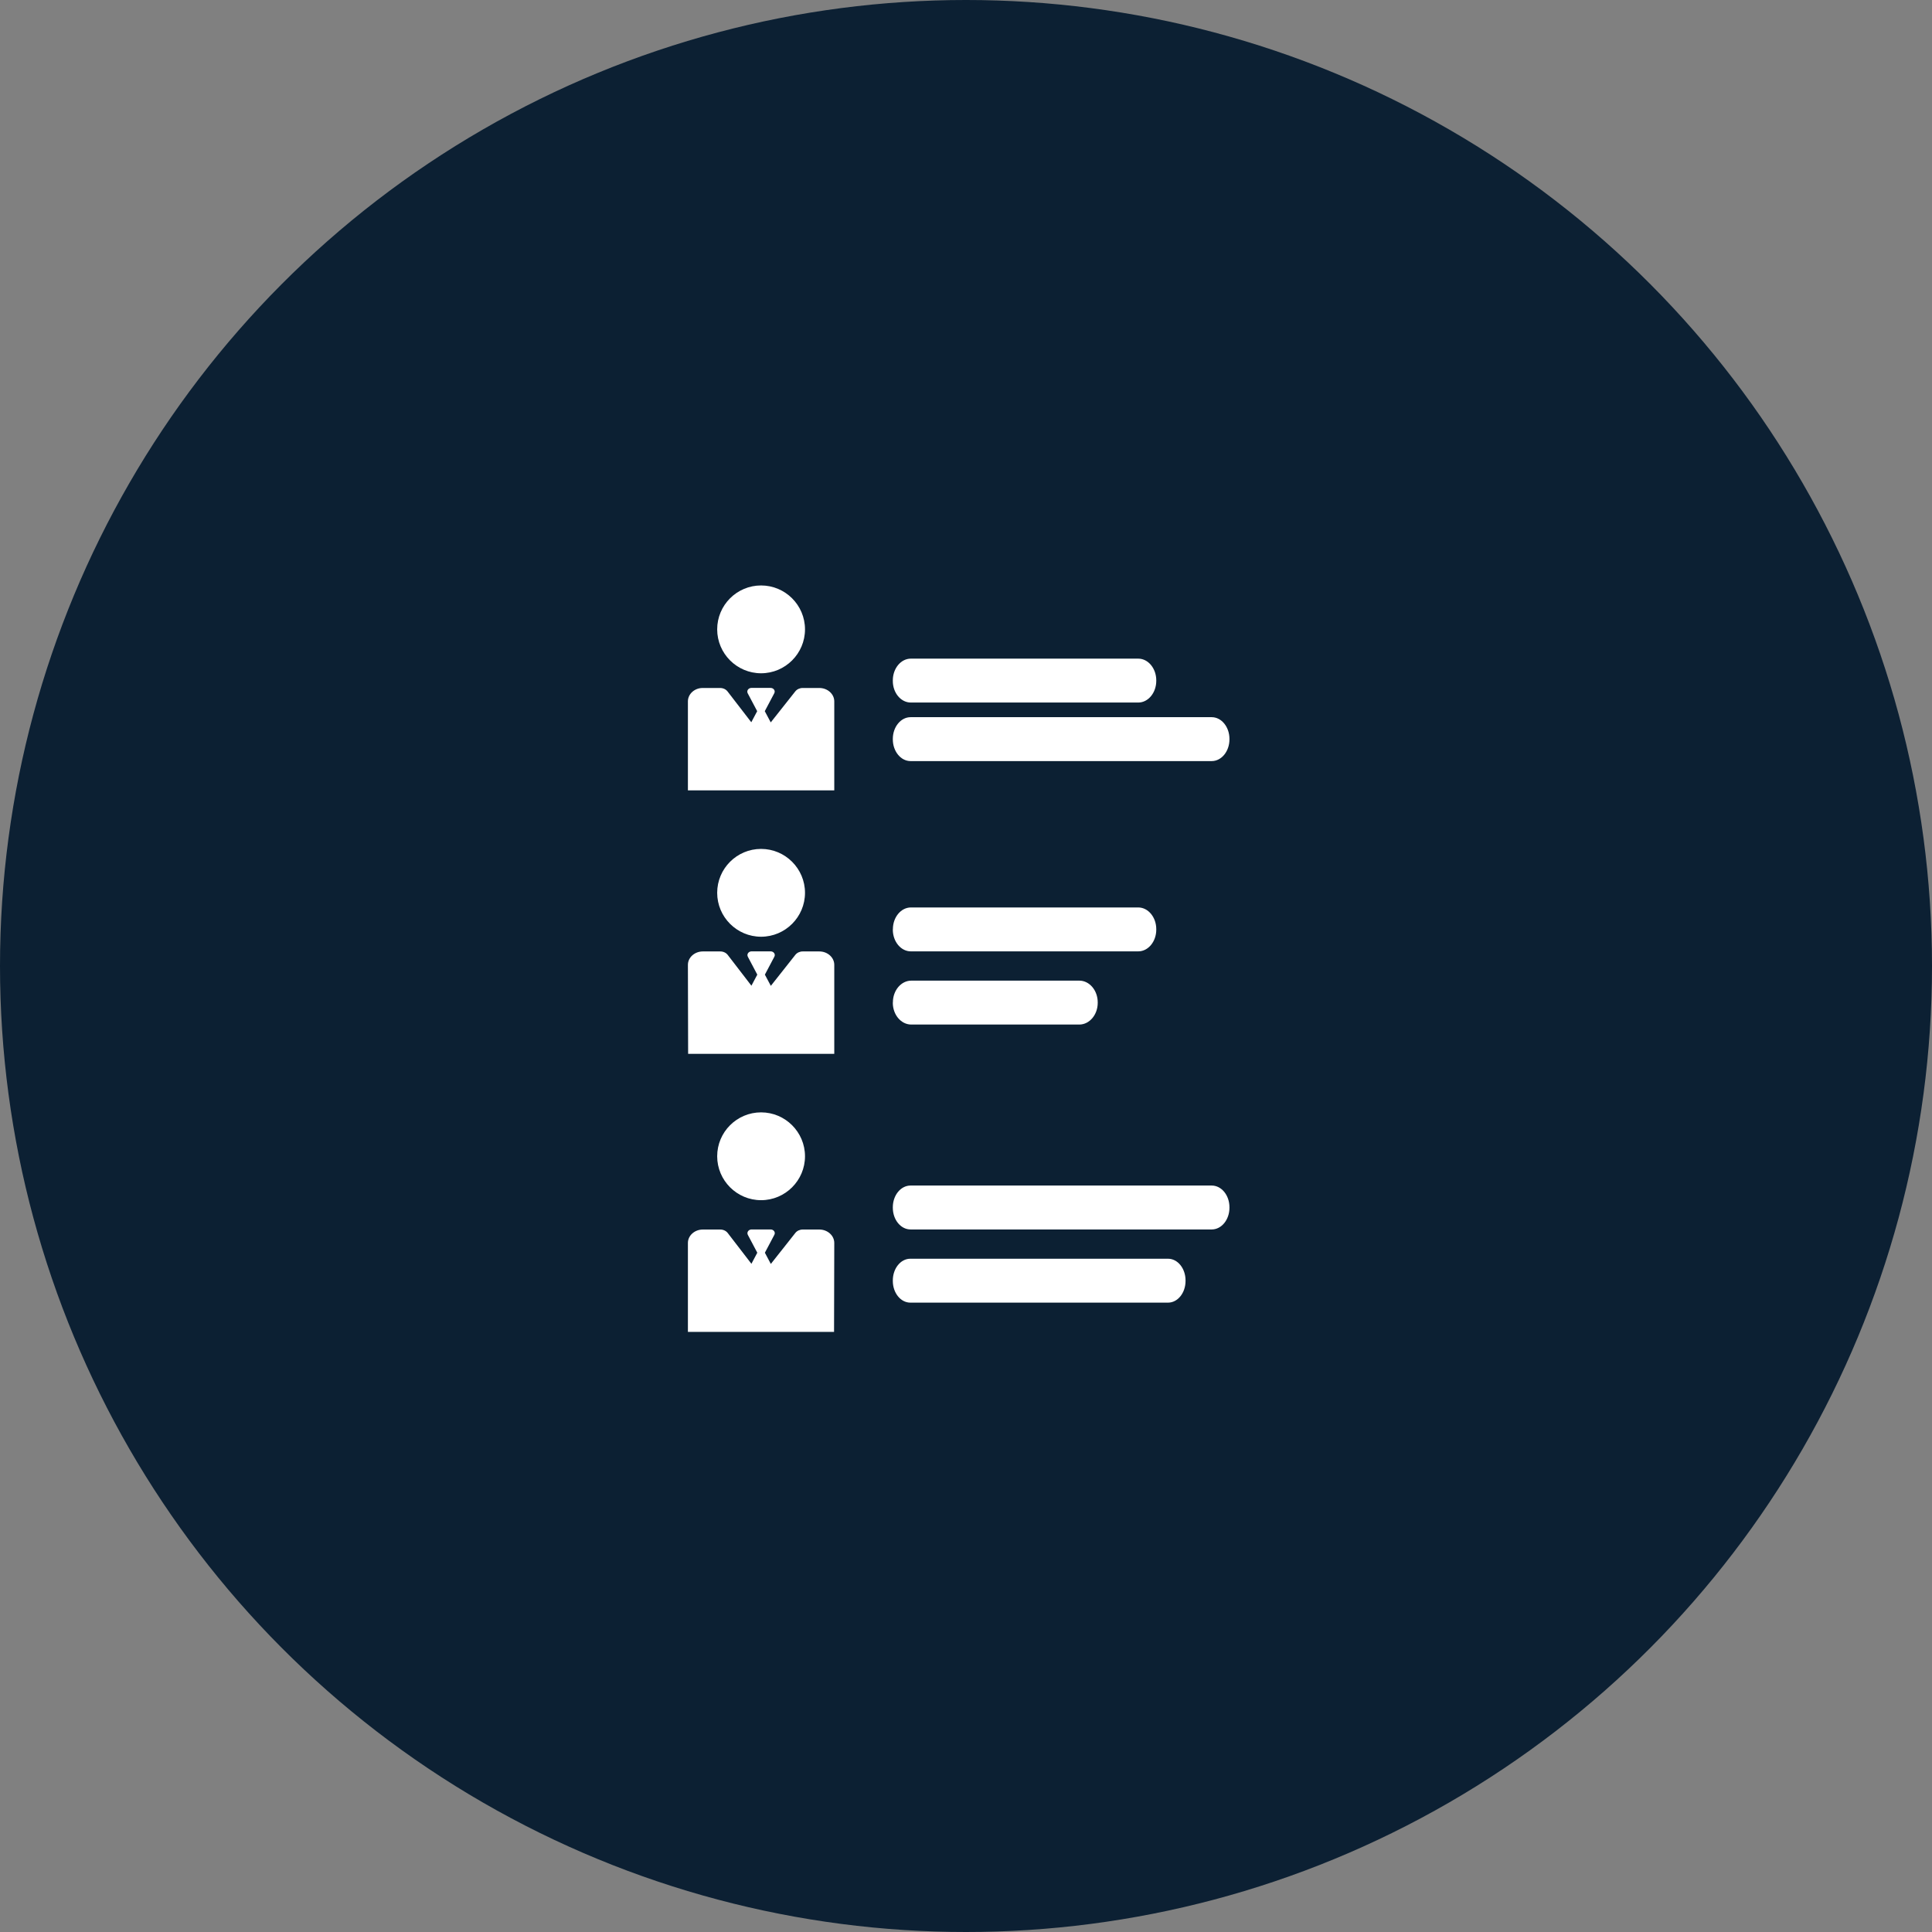 <svg xmlns="http://www.w3.org/2000/svg" width="132" height="132" viewBox="0 0 132 132">
  <rect x="0" y="0" width="132" height="132" fill="#808080" stroke="none"/>
  <g fill="none" fill-rule="evenodd">
    <circle cx="66" cy="66" r="66" fill="#0C2033"/>
    <path fill="#FFF" fill-rule="nonzero" d="M15.231 8L30.769 8C31.447 8 32 7.333 32 6.515L32 6.485C32 5.667 31.447 5 30.769 5L15.231 5C14.553 5 14 5.667 14 6.485L14 6.515C13.995 7.333 14.548 8 15.231 8zM14 10.515C14 11.333 14.544 12 15.212 12L35.788 12C36.456 12 37 11.333 37 10.515L37 10.485C37 9.667 36.456 9 35.788 9L15.212 9C14.544 9 14 9.667 14 10.485L14 10.515zM14 23.515C14 24.333 14.553 25 15.231 25L30.769 25C31.447 25 32 24.333 32 23.515L32 23.485C32 22.667 31.447 22 30.769 22L15.236 22C14.558 22 14.005 22.667 14.005 23.485L14 23.515zM14 28.515C14 29.333 14.565 30 15.259 30L26.741 30C27.435 30 28 29.333 28 28.515L28 28.485C28 27.667 27.435 27 26.741 27L15.264 27C14.57 27 14.005 27.667 14.005 28.485L14 28.515zM14 42.516C14 43.339 14.545 44 15.212 44L35.788 44C36.46 44 37 43.333 37 42.516L37 42.484C37 41.661 36.455 41 35.788 41L15.212 41C14.54 41 14 41.667 14 42.484L14 42.516zM14 47.516C14 48.339 14.538 49 15.196 49L32.804 49C33.467 49 34 48.333 34 47.516L34 47.484C34 46.661 33.462 46 32.804 46L15.196 46C14.533 46 14 46.667 14 47.484L14 47.516zM0 7.921L0 14 10 14 10 7.921C10 7.417 9.542 7.005 8.978 7.005L7.84 7.005C7.638 7.005 7.452 7.092 7.336 7.238L5.66 9.356 5.252 8.59 5.901 7.364C5.992 7.194 5.856 7 5.645 7L4.34 7C4.134 7 3.998 7.194 4.084 7.364L4.733 8.59 4.33 9.346 2.709 7.242C2.593 7.092 2.402 7.005 2.2 7.005L1.007 7.005C.458 7.005 0 7.412 0 7.921zM5 6C6.653 6 8 4.653 8 3 8 1.347 6.653 0 5 0 3.347 0 2 1.342 2 3 2 4.653 3.347 6 5 6zM.015 32L10 32 10 25.921C10 25.417 9.542 25.005 8.979 25.005L7.843 25.005C7.642 25.005 7.456 25.092 7.34 25.238L5.666 27.356 5.259 26.59 5.907 25.364C5.998 25.194 5.862 25 5.651 25L4.349 25C4.143 25 4.007 25.194 4.093 25.364L4.741 26.59 4.339 27.346 2.72 25.242C2.604 25.092 2.413 25.005 2.212 25.005L1.021 25.005C.458 25.005 0 25.417 0 25.921L.015 32zM2 21C2 22.653 3.347 24 5 24 6.653 24 8 22.653 8 21 8 19.347 6.653 18 5 18 3.347 18 2 19.342 2 21zM10 44.921C10 44.417 9.542 44.005 8.979 44.005L7.843 44.005C7.642 44.005 7.456 44.092 7.34 44.238L5.666 46.356 5.259 45.59 5.907 44.364C5.998 44.194 5.862 44 5.651 44L4.349 44C4.143 44 4.007 44.194 4.092 44.364L4.741 45.59 4.339 46.346 2.72 44.242C2.604 44.092 2.413 44.005 2.212 44.005L1.021 44.005C.458 44.005 0 44.417 0 44.921L0 51 9.985 51 10 44.921zM2 39C2 40.653 3.347 42 5 42 6.653 42 8 40.653 8 39 8 37.347 6.653 36 5 36 3.347 36 2 37.342 2 39z" transform="translate(47 40)"/>
  </g>
</svg>
